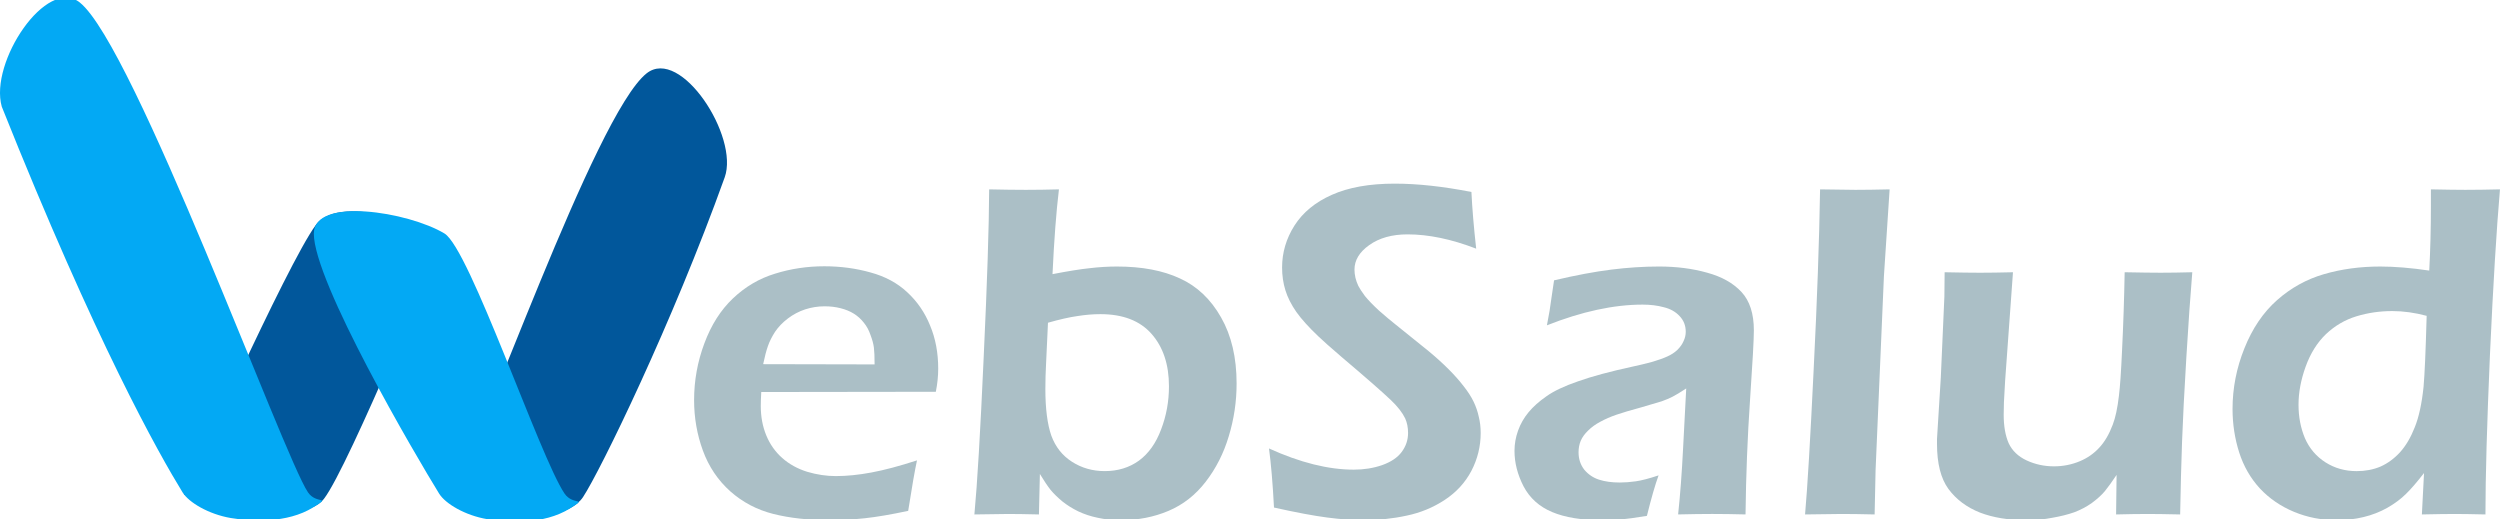 <?xml version="1.0" encoding="UTF-8" standalone="no"?>
<!-- Created with Inkscape (http://www.inkscape.org/) -->

<svg
   xmlns:dc="http://purl.org/dc/elements/1.1/"
   xmlns:cc="http://creativecommons.org/ns#"
   xmlns:rdf="http://www.w3.org/1999/02/22-rdf-syntax-ns#"
   xmlns:svg="http://www.w3.org/2000/svg"
   xmlns="http://www.w3.org/2000/svg"
   xmlns:sodipodi="http://sodipodi.sourceforge.net/DTD/sodipodi-0.dtd"
   xmlns:inkscape="http://www.inkscape.org/namespaces/inkscape"
   width="260"
   height="54"
   viewBox="0 0 260 54"
   id="svg2"
   version="1.1"
   inkscape:version="0.91 r13725"
   sodipodi:docname="logo-white.svg"
   inkscape:export-filename="H:\Proyectos\WebSalud\Art\Logo-260.png"
   inkscape:export-xdpi="90"
   inkscape:export-ydpi="90">
  <defs
     id="defs4" />
  <sodipodi:namedview
     id="base"
     pagecolor="#ffffff"
     bordercolor="#666666"
     borderopacity="1.0"
     inkscape:pageopacity="0"
     inkscape:pageshadow="2"
     inkscape:zoom="4"
     inkscape:cx="116.66062"
     inkscape:cy="2.4552268"
     inkscape:document-units="px"
     inkscape:current-layer="layer1"
     showgrid="false"
     units="px"
     inkscape:window-width="1920"
     inkscape:window-height="1017"
     inkscape:window-x="-8"
     inkscape:window-y="-8"
     inkscape:window-maximized="1">
    <inkscape:grid
       type="xygrid"
       id="grid4136" />
  </sodipodi:namedview>
  <g
     inkscape:label="Layer 1"
     inkscape:groupmode="layer"
     id="layer1"
     transform="translate(0,-998.362)">
    <path
       style="fill:#01579b;fill-opacity:1;fill-rule:evenodd;stroke:none;stroke-width:1px;stroke-linecap:butt;stroke-linejoin:miter;stroke-opacity:1"
       d="m 46.174,1022.752 c 0,0 -9.871,24.09 -12.474,27.476 -2.621,3.418 -14.557,-0.424 -14.557,-0.424 0,0 10.68,-23.947 13.684,-28.017 2.748,-3.725 13.347,0.965 13.347,0.965 z"
       id="path4152-2"
       inkscape:connector-curvature="0"
       sodipodi:nodetypes="cscsc" />
    <path
       style="fill:#01579b;fill-opacity:1;fill-rule:evenodd;stroke:none;stroke-width:1px;stroke-linecap:butt;stroke-linejoin:miter;stroke-opacity:1"
       d="m 75.369,1016.804 c -5.411,15.096 -12.931,30.515 -14.735,33.256 -2.438,3.708 -16.081,2.567 -13.484,-1.113 2.705,-3.845 14.693,-38.689 20.103,-42.961 3.538,-2.795 9.637,6.582 8.116,10.818 z"
       id="path4152-22"
       inkscape:connector-curvature="0"
       sodipodi:nodetypes="sssss" />
    <path
       style="fill:#03a9f4;fill-opacity:1;fill-rule:evenodd;stroke:none;stroke-width:1px;stroke-linecap:butt;stroke-linejoin:miter;stroke-opacity:1"
       d="m 32.636,1022.644 c -0.005,5.05 10.601,23.107 13.025,27.041 0.66,1.074 2.733,2.288 5.013,2.67 2.133,0.365 5.847,0.589 8.57,-1.095 1.974,-1.227 0.335,-0.278 -0.537,-1.576 -2.578,-3.83 -9.865,-25.468 -12.484,-27.041 -3.764,-2.265 -13.576,-3.834 -13.586,0 z"
       id="path4152-3"
       inkscape:connector-curvature="0"
       sodipodi:nodetypes="csssssc" />
    <g
       style="font-style:normal;font-weight:normal;font-size:50.725px;line-height:125%;font-family:sans-serif;letter-spacing:0px;word-spacing:0px;fill:#abbfc6;fill-opacity:1;stroke:none;stroke-width:1px;stroke-linecap:butt;stroke-linejoin:miter;stroke-opacity:1"
       id="text4486-7">
      <path
         d="m 95.367,1046.241 q -0.322,1.461 -0.916,5.251 -2.675,0.57 -4.508,0.768 -1.833,0.198 -3.69,0.198 -3.245,0 -5.82,-0.644 -2.551,-0.644 -4.483,-2.353 -1.932,-1.734 -2.848,-4.235 -0.916,-2.502 -0.916,-5.251 0,-3.046 1.065,-5.895 1.065,-2.873 2.972,-4.681 1.932,-1.833 4.384,-2.576 2.452,-0.768 5.127,-0.768 2.526,0 4.805,0.644 2.279,0.619 3.814,2.056 1.56,1.437 2.378,3.467 0.842,2.006 0.842,4.483 0,1.164 -0.248,2.402 l -18.155,0.025 q -0.05,0.916 -0.05,1.461 0,1.659 0.57,3.046 0.57,1.387 1.659,2.353 1.09,0.966 2.601,1.437 1.511,0.446 2.972,0.446 1.709,0 3.69,-0.371 2.006,-0.371 4.755,-1.263 z m -16,-10.006 11.591,0.025 q 0,-1.189 -0.074,-1.758 -0.074,-0.57 -0.347,-1.288 -0.248,-0.743 -0.694,-1.288 -0.446,-0.57 -1.04,-0.941 -0.594,-0.372 -1.387,-0.57 -0.768,-0.198 -1.659,-0.198 -1.04,0 -2.031,0.322 -0.966,0.322 -1.783,0.941 -0.817,0.619 -1.337,1.387 -0.495,0.768 -0.743,1.486 -0.248,0.694 -0.495,1.882 z"
         style="font-style:normal;font-variant:normal;font-weight:normal;font-stretch:normal;font-size:50.725px;font-family:'Eras Demi ITC';-inkscape-font-specification:'Eras Demi ITC';fill:#abbfc6;fill-opacity:1"
         id="path4716" />
      <path
         d="m 101.337,1051.864 q 0.446,-4.706 0.966,-16.347 0.545,-11.666 0.57,-17.461 2.204,0.05 3.814,0.05 1.61,0 3.443,-0.05 -0.421,3.492 -0.669,8.817 2.427,-0.471 3.864,-0.619 1.437,-0.173 2.848,-0.173 3.889,0 6.539,1.238 2.675,1.214 4.285,4.062 1.61,2.824 1.61,6.861 0,2.824 -0.817,5.498 -0.793,2.65 -2.402,4.731 -1.585,2.056 -3.864,3.022 -2.279,0.966 -4.954,0.966 -1.288,0 -2.402,-0.248 -1.09,-0.223 -2.031,-0.669 -0.916,-0.446 -1.659,-1.04 -0.718,-0.594 -1.214,-1.189 -0.471,-0.594 -1.115,-1.659 l -0.099,4.21 q -2.031,-0.049 -3.195,-0.049 -0.892,0 -3.517,0.049 z m 7.653,-19.938 -0.198,4.235 q -0.074,1.362 -0.074,2.65 0,3.071 0.619,4.855 0.644,1.758 2.155,2.724 1.511,0.966 3.393,0.966 2.056,0 3.567,-1.09 1.511,-1.115 2.303,-3.245 0.817,-2.13 0.817,-4.483 0,-3.393 -1.808,-5.449 -1.808,-2.056 -5.325,-2.056 -1.139,0 -2.378,0.198 -1.238,0.173 -3.071,0.694 z"
         style="font-style:normal;font-variant:normal;font-weight:normal;font-stretch:normal;font-size:50.725px;font-family:'Eras Demi ITC';-inkscape-font-specification:'Eras Demi ITC';fill:#abbfc6;fill-opacity:1"
         id="path4718" />
      <path
         d="m 132.495,1051.145 q -0.198,-3.765 -0.52,-6.143 4.855,2.204 8.817,2.204 1.585,0 2.947,-0.471 1.387,-0.495 2.031,-1.362 0.669,-0.892 0.669,-1.981 0,-0.842 -0.297,-1.511 -0.446,-0.916 -1.486,-1.907 -1.437,-1.362 -5.127,-4.483 -1.759,-1.511 -2.427,-2.155 -1.486,-1.412 -2.279,-2.526 -0.793,-1.139 -1.139,-2.254 -0.347,-1.115 -0.347,-2.378 0,-2.328 1.288,-4.359 1.313,-2.056 3.889,-3.195 2.601,-1.164 6.539,-1.164 3.542,0 7.975,0.867 0.124,2.576 0.495,5.895 -3.864,-1.486 -7.133,-1.486 -2.427,0 -3.988,1.115 -1.536,1.09 -1.536,2.551 0,0.396 0.099,0.842 0.099,0.421 0.297,0.842 0.198,0.396 0.694,1.065 0.52,0.644 1.486,1.536 0.991,0.867 1.684,1.412 l 3.443,2.774 q 1.164,0.966 2.08,1.882 0.916,0.916 1.56,1.758 0.669,0.842 1.04,1.61 0.372,0.768 0.545,1.585 0.198,0.793 0.198,1.684 0,2.08 -0.966,3.938 -0.966,1.833 -2.774,3.022 -1.808,1.189 -3.963,1.635 -2.155,0.471 -4.557,0.471 -1.585,0 -3.69,-0.273 -2.105,-0.272 -5.548,-1.04 z"
         style="font-style:normal;font-variant:normal;font-weight:normal;font-stretch:normal;font-size:50.725px;font-family:'Eras Demi ITC';-inkscape-font-specification:'Eras Demi ITC';fill:#abbfc6;fill-opacity:1"
         id="path4720" />
      <path
         d="m 160.879,1032.198 q 0.347,-1.783 0.421,-2.502 0.099,-0.718 0.322,-2.179 3.368,-0.793 5.944,-1.115 2.576,-0.322 4.978,-0.322 2.724,0 5.003,0.644 2.279,0.619 3.567,2.006 1.288,1.387 1.288,3.988 0,1.412 -0.396,7.207 -0.396,5.771 -0.471,11.938 -1.882,-0.049 -3.468,-0.049 -1.511,0 -3.542,0.049 0.322,-2.997 0.52,-6.935 l 0.322,-6.167 q -0.941,0.619 -1.437,0.867 -0.495,0.248 -1.115,0.471 -0.619,0.198 -2.18,0.644 -1.56,0.421 -2.502,0.743 -0.941,0.322 -1.709,0.743 -0.743,0.396 -1.263,0.916 -0.52,0.495 -0.768,1.065 -0.223,0.545 -0.223,1.189 0,1.04 0.594,1.808 0.619,0.743 1.536,1.04 0.916,0.297 2.155,0.297 0.793,0 1.659,-0.124 0.892,-0.124 2.378,-0.619 -0.52,1.412 -1.214,4.211 -1.759,0.297 -2.799,0.371 -1.04,0.074 -1.932,0.074 -3.121,0 -5.127,-0.842 -2.006,-0.842 -2.972,-2.675 -0.941,-1.833 -0.941,-3.69 0,-1.065 0.372,-2.105 0.372,-1.04 1.09,-1.907 0.718,-0.867 1.858,-1.659 1.139,-0.817 3.294,-1.56 2.155,-0.768 5.697,-1.536 0.941,-0.198 1.957,-0.471 1.015,-0.297 1.61,-0.57 0.619,-0.272 1.065,-0.694 0.446,-0.446 0.644,-0.916 0.223,-0.471 0.223,-0.966 0,-0.966 -0.644,-1.635 -0.619,-0.669 -1.635,-0.916 -0.991,-0.272 -2.204,-0.272 -4.508,0 -9.957,2.155 z"
         style="font-style:normal;font-variant:normal;font-weight:normal;font-stretch:normal;font-size:50.725px;font-family:'Eras Demi ITC';-inkscape-font-specification:'Eras Demi ITC';fill:#abbfc6;fill-opacity:1"
         id="path4722" />
      <path
         d="m 187.727,1051.864 q 0.372,-4.186 0.892,-15.034 0.545,-10.873 0.669,-18.774 2.576,0.05 3.666,0.05 1.461,0 3.567,-0.05 l -0.594,9.04 -0.867,20.161 -0.099,4.607 q -2.031,-0.049 -3.443,-0.049 -0.471,0 -3.789,0.049 z"
         style="font-style:normal;font-variant:normal;font-weight:normal;font-stretch:normal;font-size:50.725px;font-family:'Eras Demi ITC';-inkscape-font-specification:'Eras Demi ITC';fill:#abbfc6;fill-opacity:1"
         id="path4724" />
      <path
         d="m 226.737,1051.864 q -2.18,-0.049 -3.344,-0.049 -1.461,0 -3.319,0.049 l 0.05,-4.111 q -0.694,1.04 -1.214,1.684 -0.52,0.619 -1.362,1.238 -0.842,0.594 -1.833,0.966 -0.991,0.347 -2.279,0.57 -1.263,0.248 -2.7,0.248 -2.774,0 -4.83,-0.793 -2.056,-0.817 -3.269,-2.452 -1.189,-1.635 -1.189,-4.681 l 0,-0.52 0.396,-6.39 0.372,-8.421 q 0.025,-1.016 0.025,-2.526 2.353,0.05 3.69,0.05 1.412,0 3.418,-0.05 l -0.817,11.294 q -0.074,1.313 -0.124,2.229 -0.025,0.892 -0.025,1.288 0,1.783 0.52,2.972 0.545,1.164 1.858,1.783 1.337,0.619 2.848,0.619 1.437,0 2.724,-0.545 1.164,-0.495 1.981,-1.387 0.842,-0.892 1.412,-2.402 0.421,-1.09 0.644,-3.022 0.173,-1.362 0.322,-4.681 0.198,-4.012 0.272,-8.149 2.452,0.05 3.74,0.05 1.461,0 3.294,-0.05 -0.297,3.542 -0.619,8.867 -0.322,5.3 -0.446,8.768 -0.124,3.443 -0.198,7.554 z"
         style="font-style:normal;font-variant:normal;font-weight:normal;font-stretch:normal;font-size:50.725px;font-family:'Eras Demi ITC';-inkscape-font-specification:'Eras Demi ITC';fill:#abbfc6;fill-opacity:1"
         id="path4726" />
      <path
         d="m 258.489,1051.864 q -2.056,-0.049 -3.195,-0.049 -1.238,0 -3.418,0.049 l 0.223,-4.31 q -1.09,1.412 -1.882,2.18 -0.768,0.768 -1.932,1.437 -1.139,0.644 -2.477,0.966 -1.337,0.322 -2.774,0.322 -2.378,0 -4.458,-0.867 -2.081,-0.867 -3.542,-2.427 -1.461,-1.585 -2.155,-3.74 -0.694,-2.18 -0.694,-4.533 0,-3.245 1.238,-6.316 1.238,-3.096 3.393,-5.003 2.155,-1.907 4.879,-2.7 2.724,-0.793 5.845,-0.793 2.254,0 5.102,0.421 0.173,-3.22 0.173,-6.762 l 0,-1.684 q 2.328,0.05 3.567,0.05 1.61,0 3.616,-0.05 -0.545,6.291 -1.04,17.139 -0.471,10.824 -0.471,16.669 z m -6.118,-20.656 q -1.858,-0.495 -3.567,-0.495 -1.957,0 -3.74,0.545 -1.783,0.545 -3.17,1.858 -1.362,1.313 -2.105,3.369 -0.743,2.056 -0.743,3.963 0,1.907 0.669,3.492 0.694,1.585 2.13,2.502 1.437,0.916 3.245,0.916 1.362,0 2.477,-0.471 1.115,-0.495 2.031,-1.486 0.916,-1.016 1.536,-2.601 0.644,-1.585 0.916,-4.211 0.173,-1.932 0.322,-7.381 z"
         style="font-style:normal;font-variant:normal;font-weight:normal;font-stretch:normal;font-size:50.725px;font-family:'Eras Demi ITC';-inkscape-font-specification:'Eras Demi ITC';fill:#abbfc6;fill-opacity:1"
         id="path4728" />
    </g>
    <path
       style="fill:#03a9f4;fill-opacity:1;fill-rule:evenodd;stroke:none;stroke-width:1px;stroke-linecap:butt;stroke-linejoin:miter;stroke-opacity:1"
       d="m 0.183,1009.449 c 9.791,24.535 16.377,36.172 18.8,40.112 0.66,1.067 2.731,2.283 5.013,2.674 2.121,0.354 5.847,0.585 8.569,-1.103 1.974,-1.221 0.335,-0.279 -0.537,-1.571 -2.578,-3.827 -18.068,-46.434 -23.729,-50.94 -3.443,-2.736 -9.421,6.203 -8.116,10.827 z"
       id="path4152-3-0"
       inkscape:connector-curvature="0"
       sodipodi:nodetypes="csssssc" />
  </g>
</svg>
